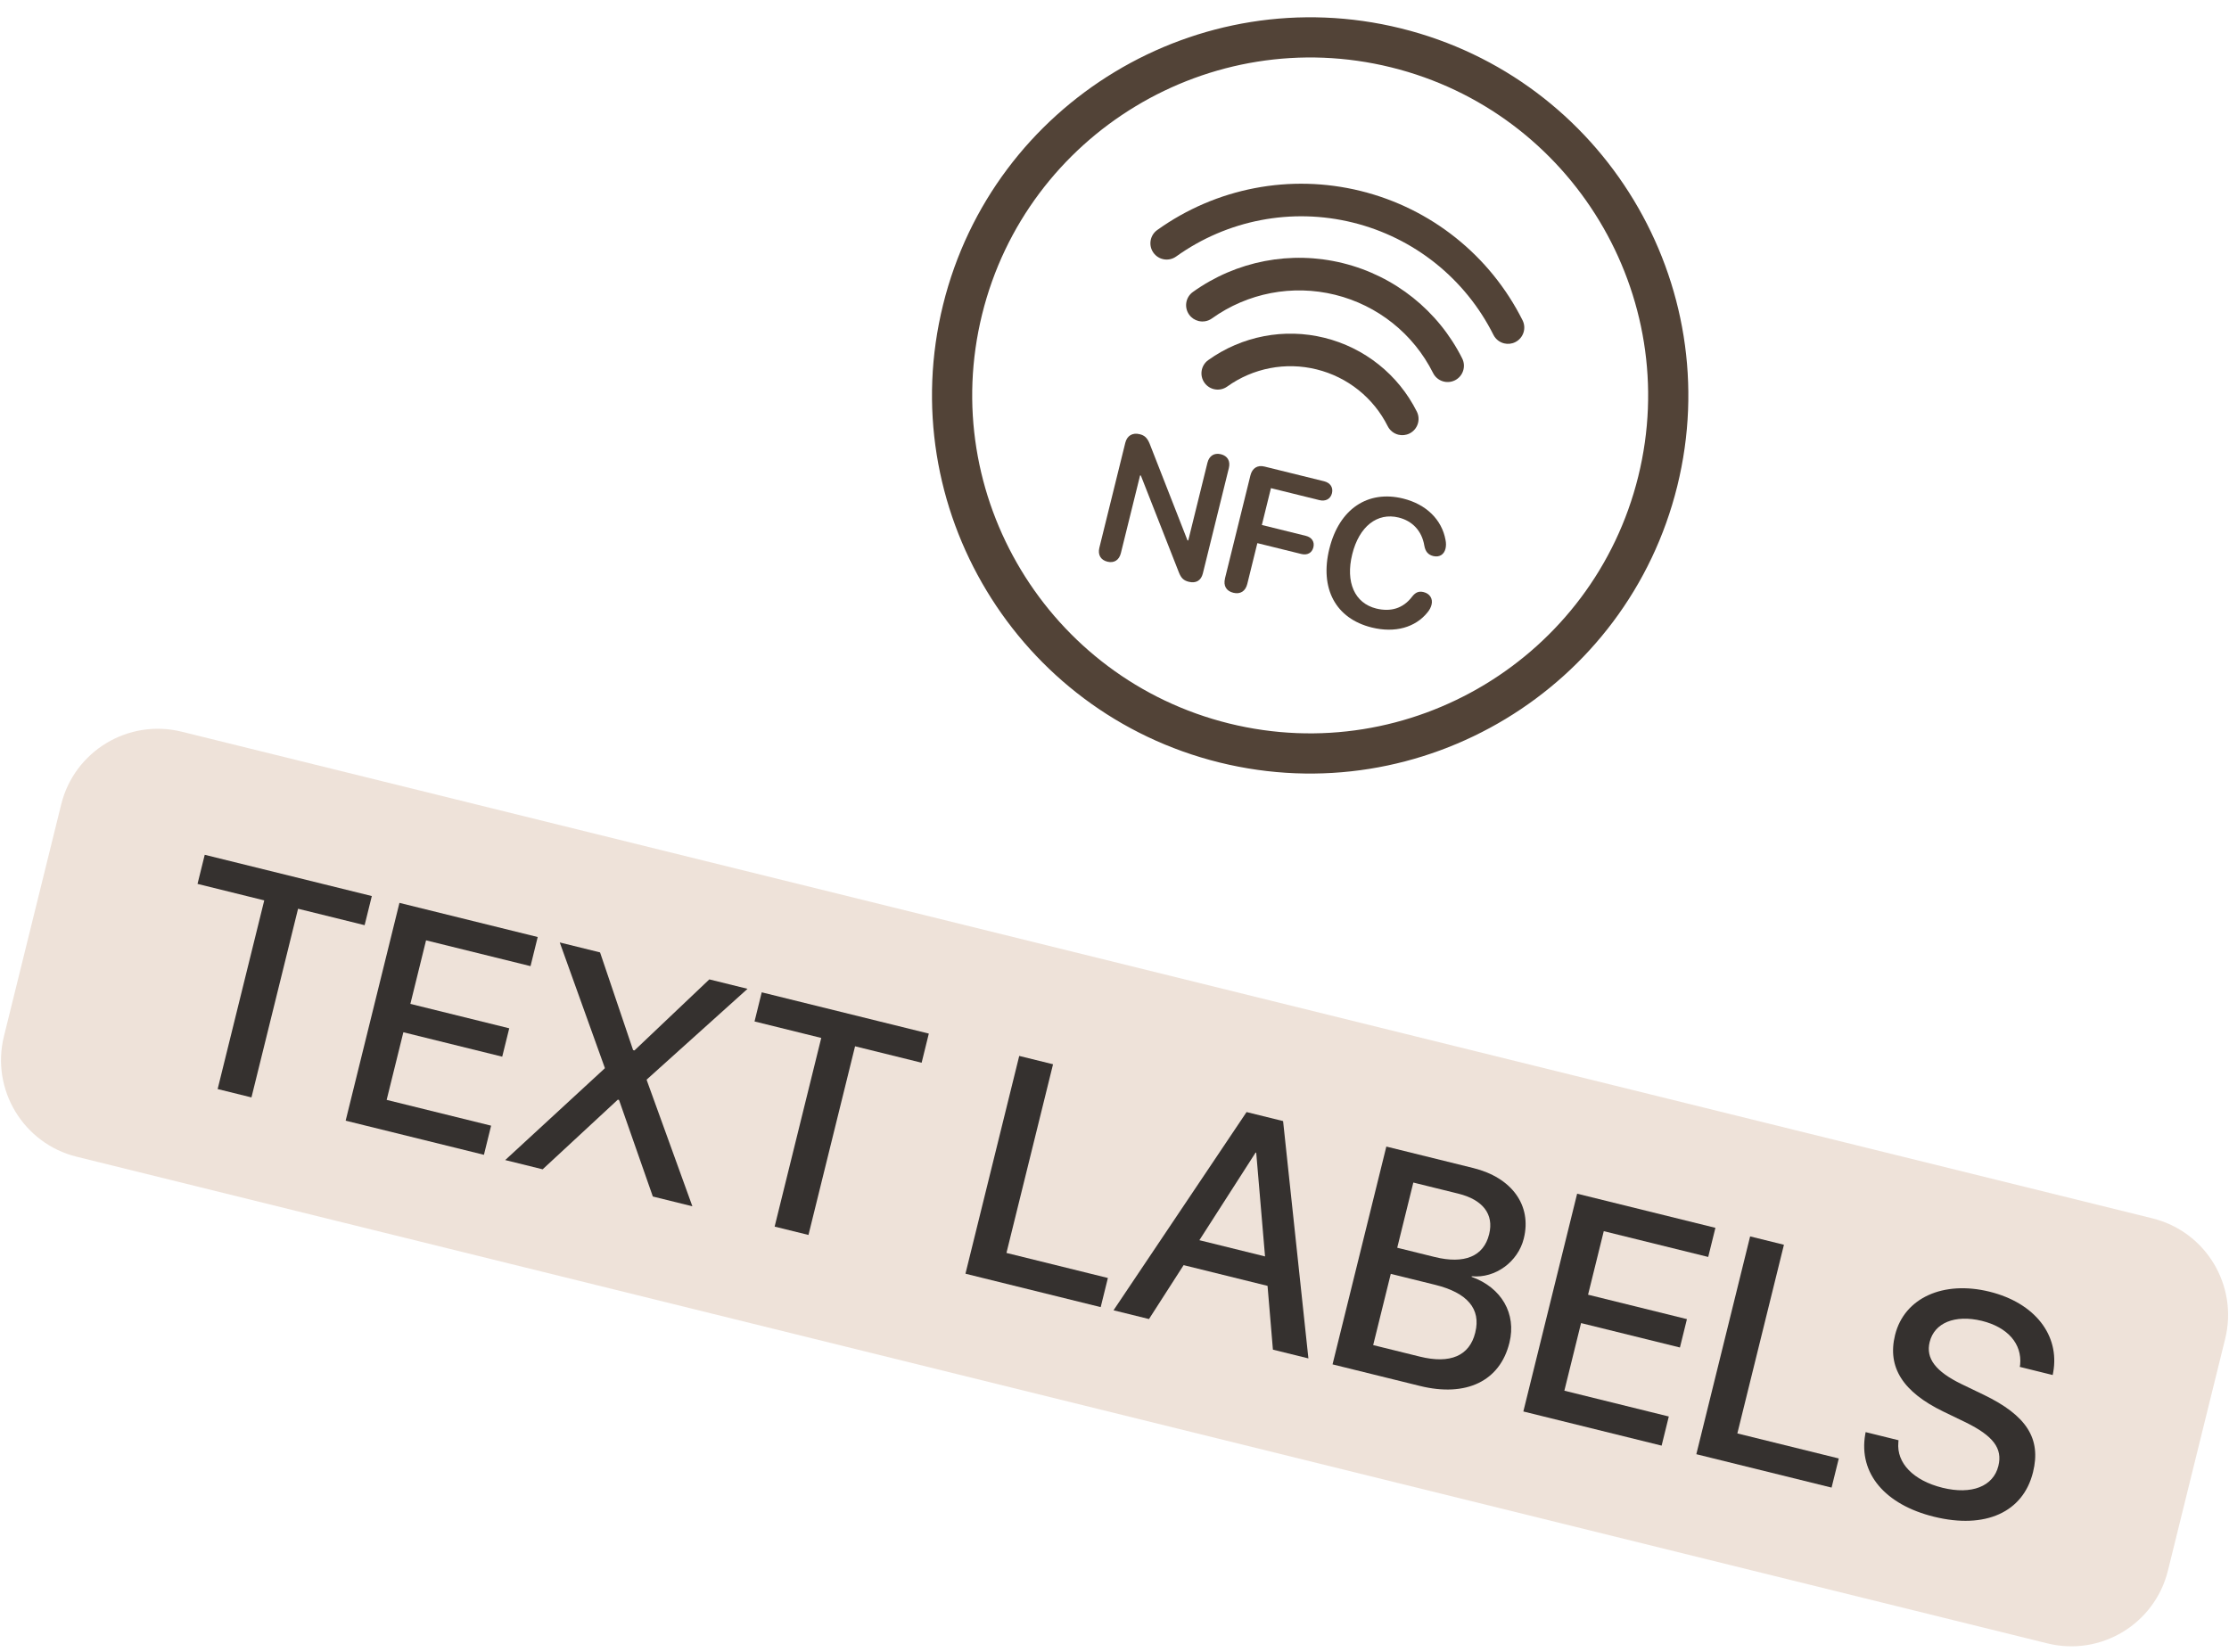 <svg width="112" height="83" viewBox="0 0 112 83" fill="none" xmlns="http://www.w3.org/2000/svg">
<path d="M3.075 40.423C3.737 37.743 6.447 36.106 9.128 36.768L108.153 61.223C110.834 61.885 112.47 64.595 111.808 67.276L108.931 78.926C108.269 81.607 105.559 83.244 102.878 82.582L3.853 58.127C1.172 57.464 -0.464 54.754 0.198 52.074L3.075 40.423Z" fill="#EEE2D9"/>
<path d="M10.936 54.726L13.278 45.245L9.925 44.417L10.287 42.954L18.683 45.027L18.321 46.491L14.977 45.665L12.635 55.146L10.936 54.726Z" fill="#35312F"/>
<path d="M17.368 56.315L20.071 45.37L27.018 47.086L26.657 48.549L21.408 47.253L20.62 50.446L25.588 51.673L25.235 53.099L20.268 51.872L19.428 55.27L24.677 56.566L24.316 58.03L17.368 56.315Z" fill="#35312F"/>
<path d="M25.385 58.294L30.385 53.687L30.391 53.664L28.126 47.359L30.151 47.859L31.811 52.768L31.88 52.785L35.642 49.215L37.561 49.689L32.502 54.242L32.494 54.272L34.79 60.617L32.803 60.126L31.104 55.273L31.044 55.258L27.266 58.759L25.385 58.294Z" fill="#35312F"/>
<path d="M38.923 61.638L41.265 52.157L37.913 51.329L38.274 49.865L46.67 51.939L46.309 53.403L42.964 52.577L40.623 62.057L38.923 61.638Z" fill="#35312F"/>
<path d="M48.511 64.005L51.213 53.061L52.912 53.48L50.571 62.961L55.668 64.22L55.306 65.684L48.511 64.005Z" fill="#35312F"/>
<path d="M55.951 65.843L62.636 55.882L64.471 56.335L65.743 68.261L63.96 67.821L63.69 64.616L59.473 63.574L57.733 66.283L55.951 65.843ZM63.091 57.917L60.265 62.321L63.564 63.136L63.121 57.925L63.091 57.917Z" fill="#35312F"/>
<path d="M66.956 68.561L69.659 57.616L74.028 58.695C75.97 59.175 76.976 60.574 76.568 62.227L76.564 62.242C76.279 63.395 75.143 64.249 73.949 64.132L73.941 64.162C75.457 64.705 76.201 66.024 75.846 67.465L75.842 67.48C75.368 69.399 73.676 70.22 71.348 69.645L66.956 68.561ZM73.276 59.982L71.015 59.424L70.206 62.7L72.087 63.165C73.589 63.536 74.55 63.129 74.822 62.029L74.826 62.014C75.073 61.013 74.504 60.285 73.276 59.982ZM72.112 64.563L69.882 64.012L68.998 67.592L71.342 68.171C72.866 68.548 73.837 68.136 74.126 66.968L74.129 66.952C74.42 65.777 73.735 64.964 72.112 64.563Z" fill="#35312F"/>
<path d="M76.543 70.928L79.246 59.984L86.194 61.7L85.832 63.163L80.584 61.867L79.795 65.06L84.763 66.287L84.411 67.713L79.443 66.486L78.604 69.884L83.852 71.18L83.491 72.644L76.543 70.928Z" fill="#35312F"/>
<path d="M85.235 73.075L87.938 62.13L89.637 62.55L87.296 72.031L92.393 73.289L92.031 74.753L85.235 73.075Z" fill="#35312F"/>
<path d="M97.174 76.216C94.717 75.61 93.382 74.041 93.721 72.081L93.742 71.965L95.395 72.373L95.386 72.475C95.289 73.522 96.142 74.4 97.606 74.762C99.07 75.123 100.158 74.692 100.411 73.668L100.413 73.66C100.63 72.781 100.149 72.155 98.779 71.479L97.65 70.934C95.616 69.949 94.82 68.706 95.221 67.083L95.223 67.076C95.691 65.212 97.653 64.337 99.967 64.908C102.25 65.472 103.505 67.101 103.166 68.965L103.141 69.096L101.488 68.687L101.506 68.579C101.606 67.525 100.878 66.694 99.581 66.374C98.221 66.046 97.197 66.477 96.961 67.433L96.959 67.44C96.757 68.259 97.255 68.914 98.548 69.546L99.684 70.093C101.826 71.129 102.571 72.286 102.153 73.978L102.151 73.985C101.658 75.98 99.768 76.857 97.174 76.216Z" fill="#35312F"/>
<path d="M61.277 38.316C51.106 35.804 44.874 25.486 47.386 15.315C49.898 5.144 60.216 -1.087 70.387 1.425C80.558 3.936 86.79 14.255 84.278 24.426C81.766 34.597 71.448 40.828 61.277 38.316ZM69.903 3.385C60.814 1.14 51.591 6.71 49.347 15.799C47.102 24.888 52.672 34.111 61.761 36.356C70.85 38.6 80.073 33.031 82.317 23.942C84.562 14.852 78.993 5.63 69.903 3.385Z" fill="#524337"/>
<path d="M55.239 27.526L56.542 22.252C56.631 21.892 56.905 21.729 57.267 21.819C57.515 21.88 57.645 22.005 57.767 22.298L59.666 27.15L59.706 27.16L60.669 23.258C60.757 22.902 61.013 22.744 61.347 22.826C61.68 22.909 61.833 23.168 61.745 23.524L60.439 28.816C60.351 29.172 60.096 29.325 59.732 29.235C59.475 29.171 59.348 29.053 59.232 28.756L57.325 23.898L57.286 23.888L56.321 27.793C56.233 28.149 55.977 28.307 55.644 28.225C55.31 28.143 55.151 27.882 55.239 27.526Z" fill="#524337"/>
<path d="M61.551 29.066L62.83 23.888C62.92 23.523 63.186 23.358 63.533 23.444L66.531 24.184C66.839 24.26 66.999 24.493 66.927 24.785C66.855 25.077 66.602 25.207 66.297 25.132L63.861 24.53L63.404 26.381L65.615 26.927C65.911 27 66.063 27.221 65.993 27.504C65.923 27.787 65.684 27.912 65.39 27.839L63.178 27.293L62.672 29.343C62.581 29.711 62.32 29.874 61.969 29.787C61.617 29.7 61.461 29.437 61.553 29.066L61.551 29.066Z" fill="#524337"/>
<path d="M66.797 27.572C67.29 25.574 68.729 24.615 70.503 25.053C71.663 25.34 72.445 26.11 72.632 27.128C72.666 27.288 72.664 27.444 72.631 27.574C72.558 27.873 72.314 28.016 72.015 27.942C71.758 27.878 71.619 27.715 71.566 27.411C71.441 26.666 70.958 26.174 70.277 26.006C69.201 25.74 68.29 26.455 67.945 27.854C67.599 29.253 68.066 30.311 69.151 30.579C69.868 30.756 70.497 30.581 70.947 29.991C71.123 29.762 71.293 29.694 71.535 29.754C71.844 29.83 72.005 30.087 71.932 30.381C71.897 30.524 71.831 30.648 71.725 30.776C71.116 31.53 70.098 31.821 68.925 31.532C67.115 31.084 66.301 29.579 66.797 27.568L66.797 27.572Z" fill="#524337"/>
<path d="M70.265 21.844C70.04 21.789 69.841 21.639 69.729 21.417C69.012 19.986 67.709 18.946 66.155 18.562C64.601 18.178 62.963 18.493 61.663 19.425C61.295 19.688 60.785 19.603 60.522 19.236C60.259 18.869 60.344 18.358 60.711 18.095C62.402 16.885 64.53 16.476 66.547 16.974C68.566 17.473 70.26 18.825 71.191 20.683C71.393 21.087 71.231 21.578 70.827 21.781C70.645 21.872 70.446 21.889 70.265 21.844Z" fill="#524337"/>
<path d="M60.219 16.13C60.037 16.085 59.869 15.977 59.751 15.812C59.488 15.445 59.572 14.934 59.94 14.671C62.123 13.108 64.868 12.579 67.475 13.223C70.081 13.867 72.267 15.613 73.471 18.013C73.673 18.416 73.51 18.908 73.107 19.11C72.703 19.313 72.212 19.15 72.009 18.747C71.021 16.774 69.225 15.342 67.085 14.813C64.944 14.285 62.687 14.718 60.895 16.002C60.693 16.147 60.447 16.186 60.222 16.131L60.219 16.13Z" fill="#524337"/>
<path d="M75.577 17.255C75.352 17.199 75.153 17.05 75.041 16.828C73.624 14 71.05 11.943 67.977 11.184C64.906 10.426 61.67 11.048 59.098 12.89C58.73 13.153 58.22 13.069 57.957 12.701C57.694 12.334 57.779 11.823 58.146 11.56C61.108 9.438 64.834 8.723 68.369 9.596C71.905 10.469 74.87 12.837 76.503 16.094C76.706 16.497 76.543 16.988 76.139 17.191C75.958 17.283 75.759 17.3 75.577 17.255Z" fill="#524337"/>
</svg>
